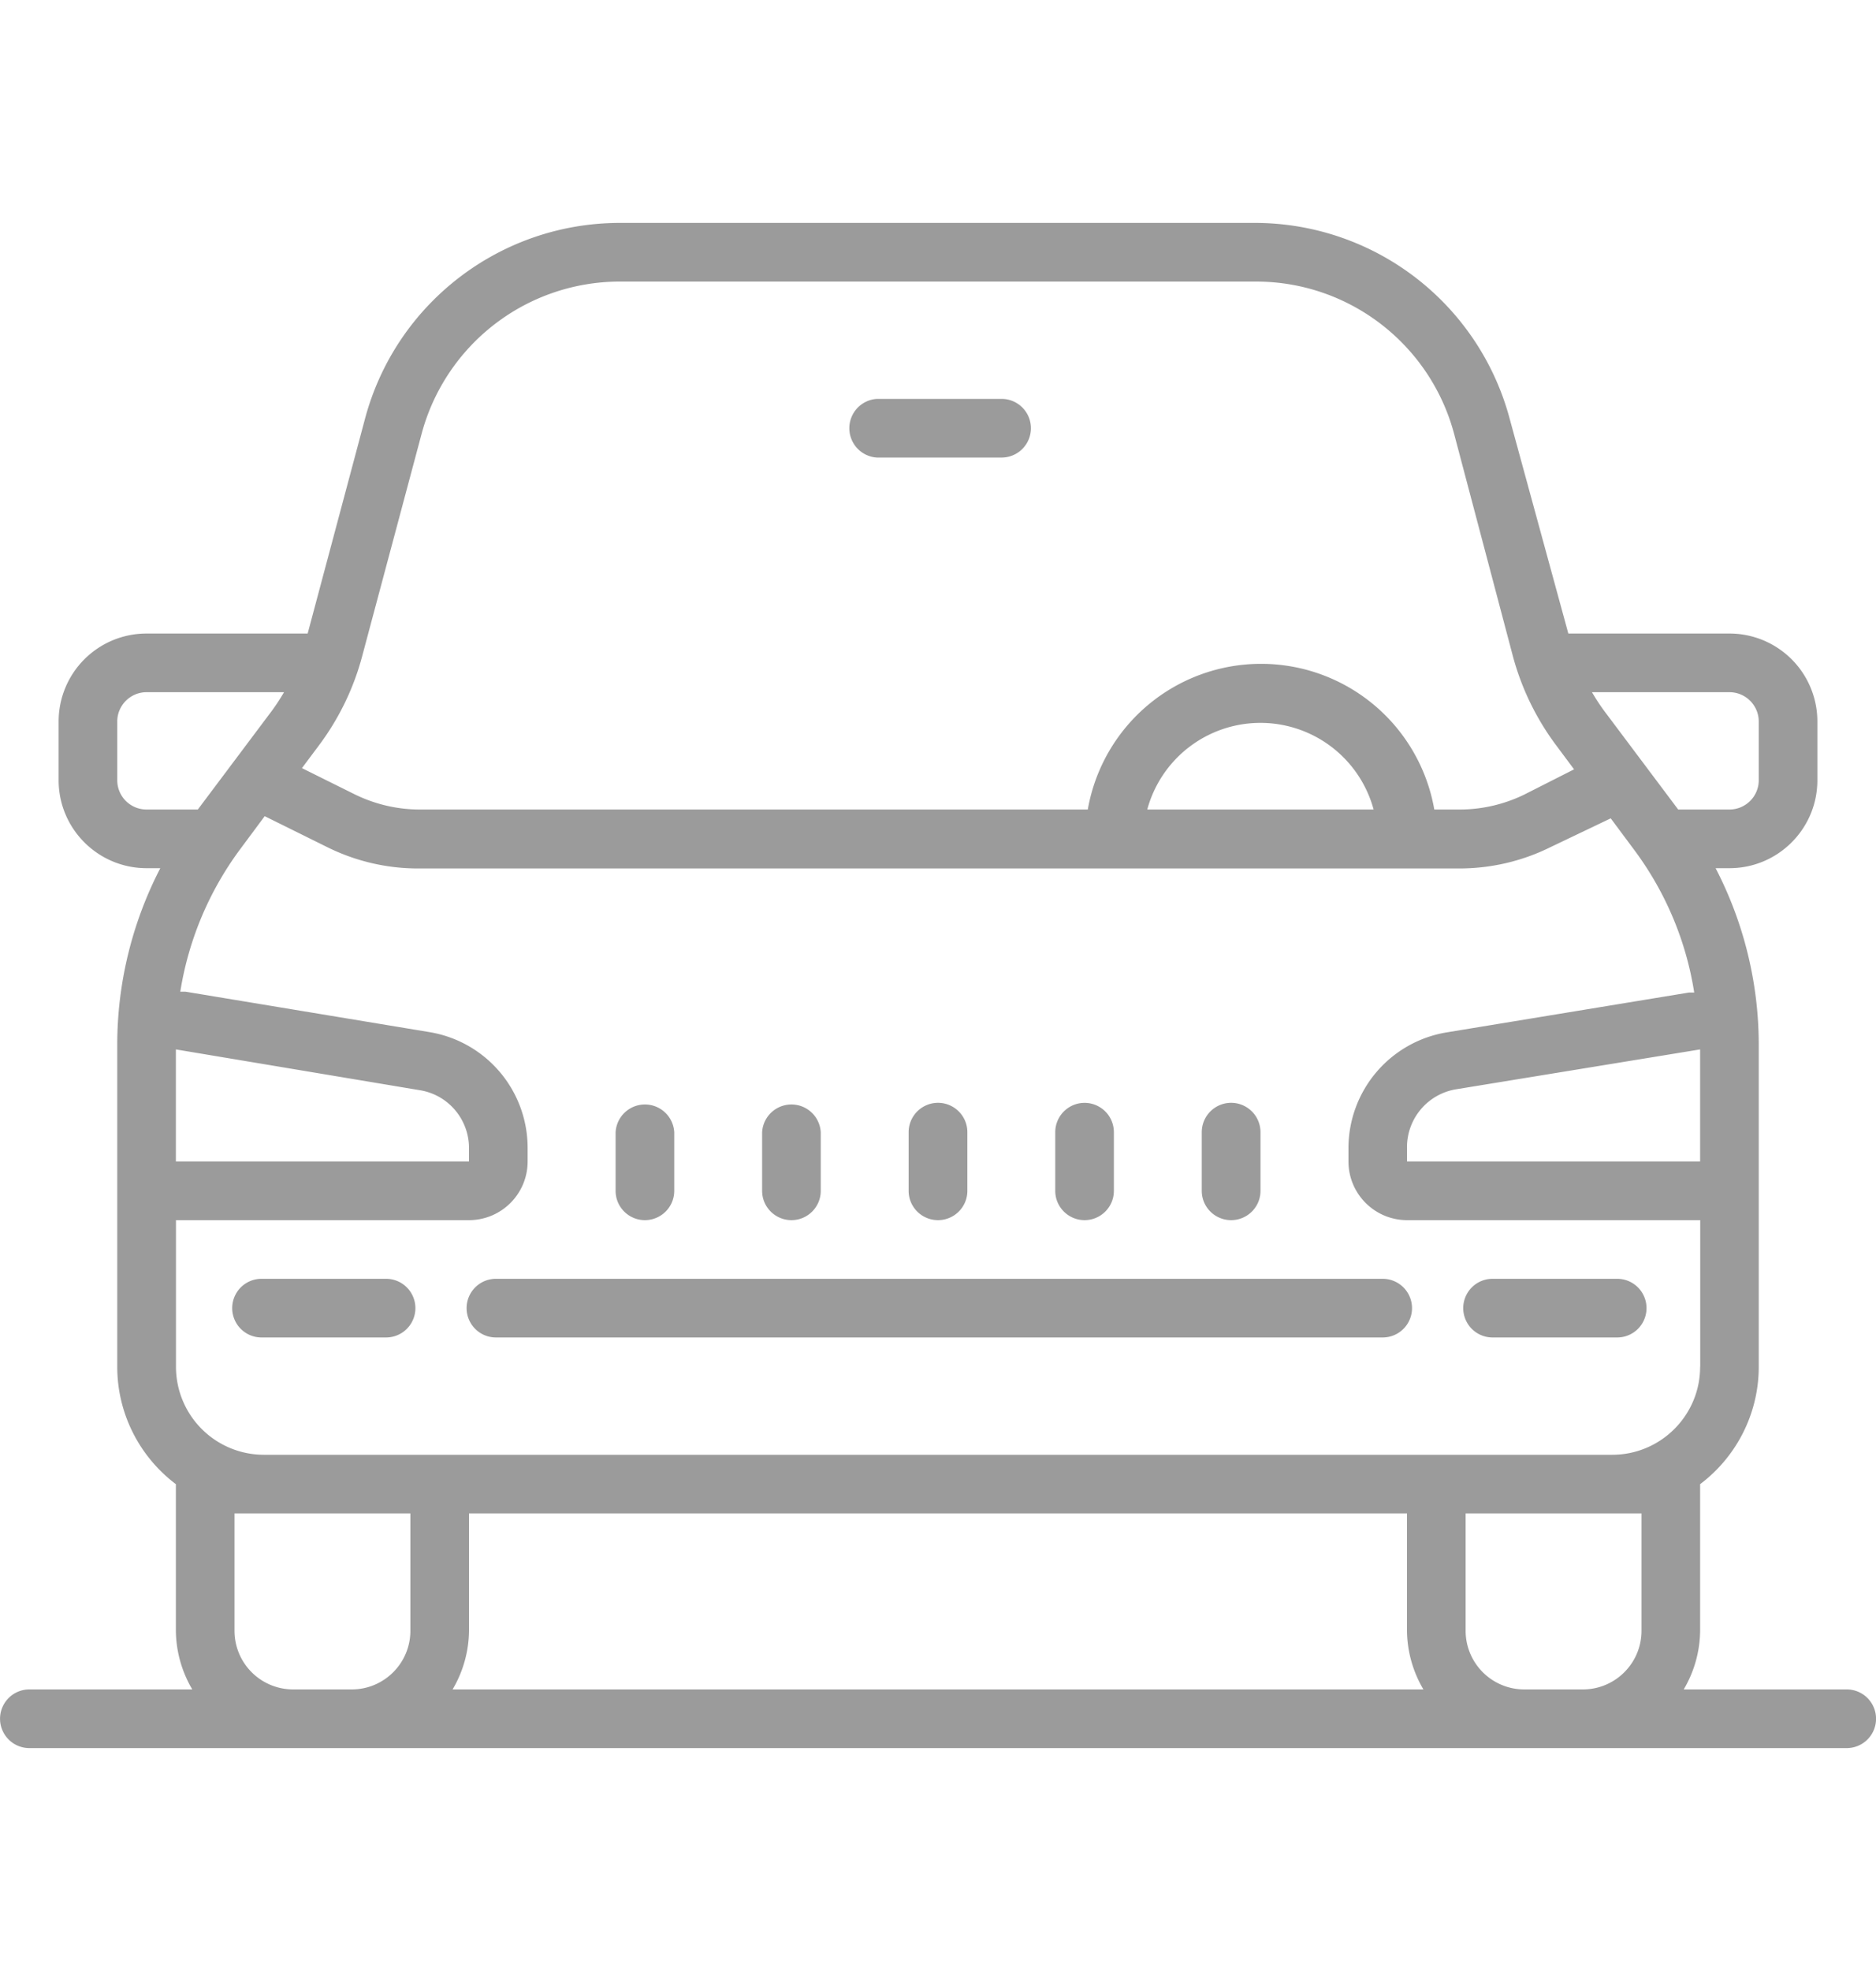 <svg width="20" height="21" viewBox="0 0 20 21" xmlns="http://www.w3.org/2000/svg">
    <g fill="#9B9B9B" fill-rule="nonzero">
        <path d="M6.875 13c.173 0 .313-.14.313-.312v-.625a.313.313 0 0 0-.625 0v.625c0 .172.14.312.312.312zm1.563 0c.172 0 .312-.14.312-.312v-.625a.313.313 0 0 0-.625 0v.625c0 .172.14.312.313.312zM10 13c.173 0 .313-.14.313-.312v-.625a.312.312 0 1 0-.626 0v.625c0 .172.14.312.313.312zm1.563 0c.172 0 .312-.14.312-.312v-.625a.312.312 0 1 0-.625 0v.625c0 .172.14.312.313.312zm1.562 0c.173 0 .313-.14.313-.312v-.625a.312.312 0 1 0-.626 0v.625c0 .172.14.312.313.312zm1.616.625H5.287a.312.312 0 1 0 0 .625h9.454a.312.312 0 1 0 0-.625zm1.171.625h1.329a.312.312 0 1 0 0-.625h-1.329a.312.312 0 1 0 0 .625zm-11.796-.625H2.788a.312.312 0 1 0 0 .625h1.328a.312.312 0 1 0 0-.625zm5.234-8.75h1.328a.312.312 0 1 0 0-.625H9.35a.313.313 0 0 0 0 .625z"/>
        <path d="M19.688 18H17.95a1.25 1.25 0 0 0 .175-.625v-1.562c.393-.296.625-.759.625-1.25v-3.438a4.087 4.087 0 0 0-.46-1.875h.148c.517 0 .937-.42.937-.937v-.625a.937.937 0 0 0-.938-.938H16.72l-.625-2.287a2.813 2.813 0 0 0-2.703-2.088H6.609c-1.274 0-2.39.856-2.718 2.088L3.28 6.75H1.562a.937.937 0 0 0-.937.938v.625c0 .517.42.937.938.937h.146c-.3.58-.458 1.222-.459 1.875v3.438c0 .491.232.954.625 1.25v1.562c.002.22.063.436.175.625H.313a.312.312 0 1 0 0 .625h19.375a.312.312 0 1 0 0-.625zM5 16.125h10v1.25c.002.22.063.436.175.625H4.825A1.25 1.25 0 0 0 5 17.375v-1.25zm13.125-1.562c0 .517-.42.937-.938.937H2.813a.938.938 0 0 1-.937-.937V13H5c.345 0 .625-.28.625-.625v-.144a1.25 1.25 0 0 0-1.044-1.234l-2.603-.431h-.056a3.46 3.46 0 0 1 .625-1.5l.275-.37.665.329c.302.15.633.228.97.228h11.1c.333 0 .662-.075.962-.222l.653-.312.265.356c.325.443.54.957.625 1.5h-.056L15.42 11a1.25 1.25 0 0 0-1.044 1.231v.144c0 .345.28.625.625.625h3.125v1.563zM4.478 11.616c.305.05.526.316.522.625v.134H1.875v-1.194l2.603.435zm7.753-2.991a1.25 1.25 0 0 1 2.413 0H12.23zm5.894 3.75H15v-.144a.625.625 0 0 1 .522-.625l2.603-.425v1.194zm.625-4.687v.625c0 .172-.14.312-.313.312h-.546l-.788-1.05a2.188 2.188 0 0 1-.131-.2h1.465c.173 0 .313.14.313.313zM4.494 4.625A2.188 2.188 0 0 1 6.609 3h6.782c.99 0 1.857.667 2.112 1.625l.625 2.363c.093.348.252.674.469.962l.184.247-.531.269c-.214.104-.45.159-.688.159h-.271a1.875 1.875 0 0 0-3.694 0H4.475c-.24 0-.478-.056-.694-.162l-.562-.279.175-.234c.217-.288.376-.614.468-.962l.632-2.363zM1.25 8.313v-.625c0-.173.14-.313.313-.313h1.465c-.04.069-.084.136-.131.2l-.788 1.05h-.546a.312.312 0 0 1-.313-.312zM3.125 18a.625.625 0 0 1-.625-.625v-1.25h1.875v1.25c0 .345-.28.625-.625.625h-.625zm13.125 0a.625.625 0 0 1-.625-.625v-1.25H17.5v1.25c0 .345-.28.625-.625.625h-.625z"/>
    </g>
</svg>
